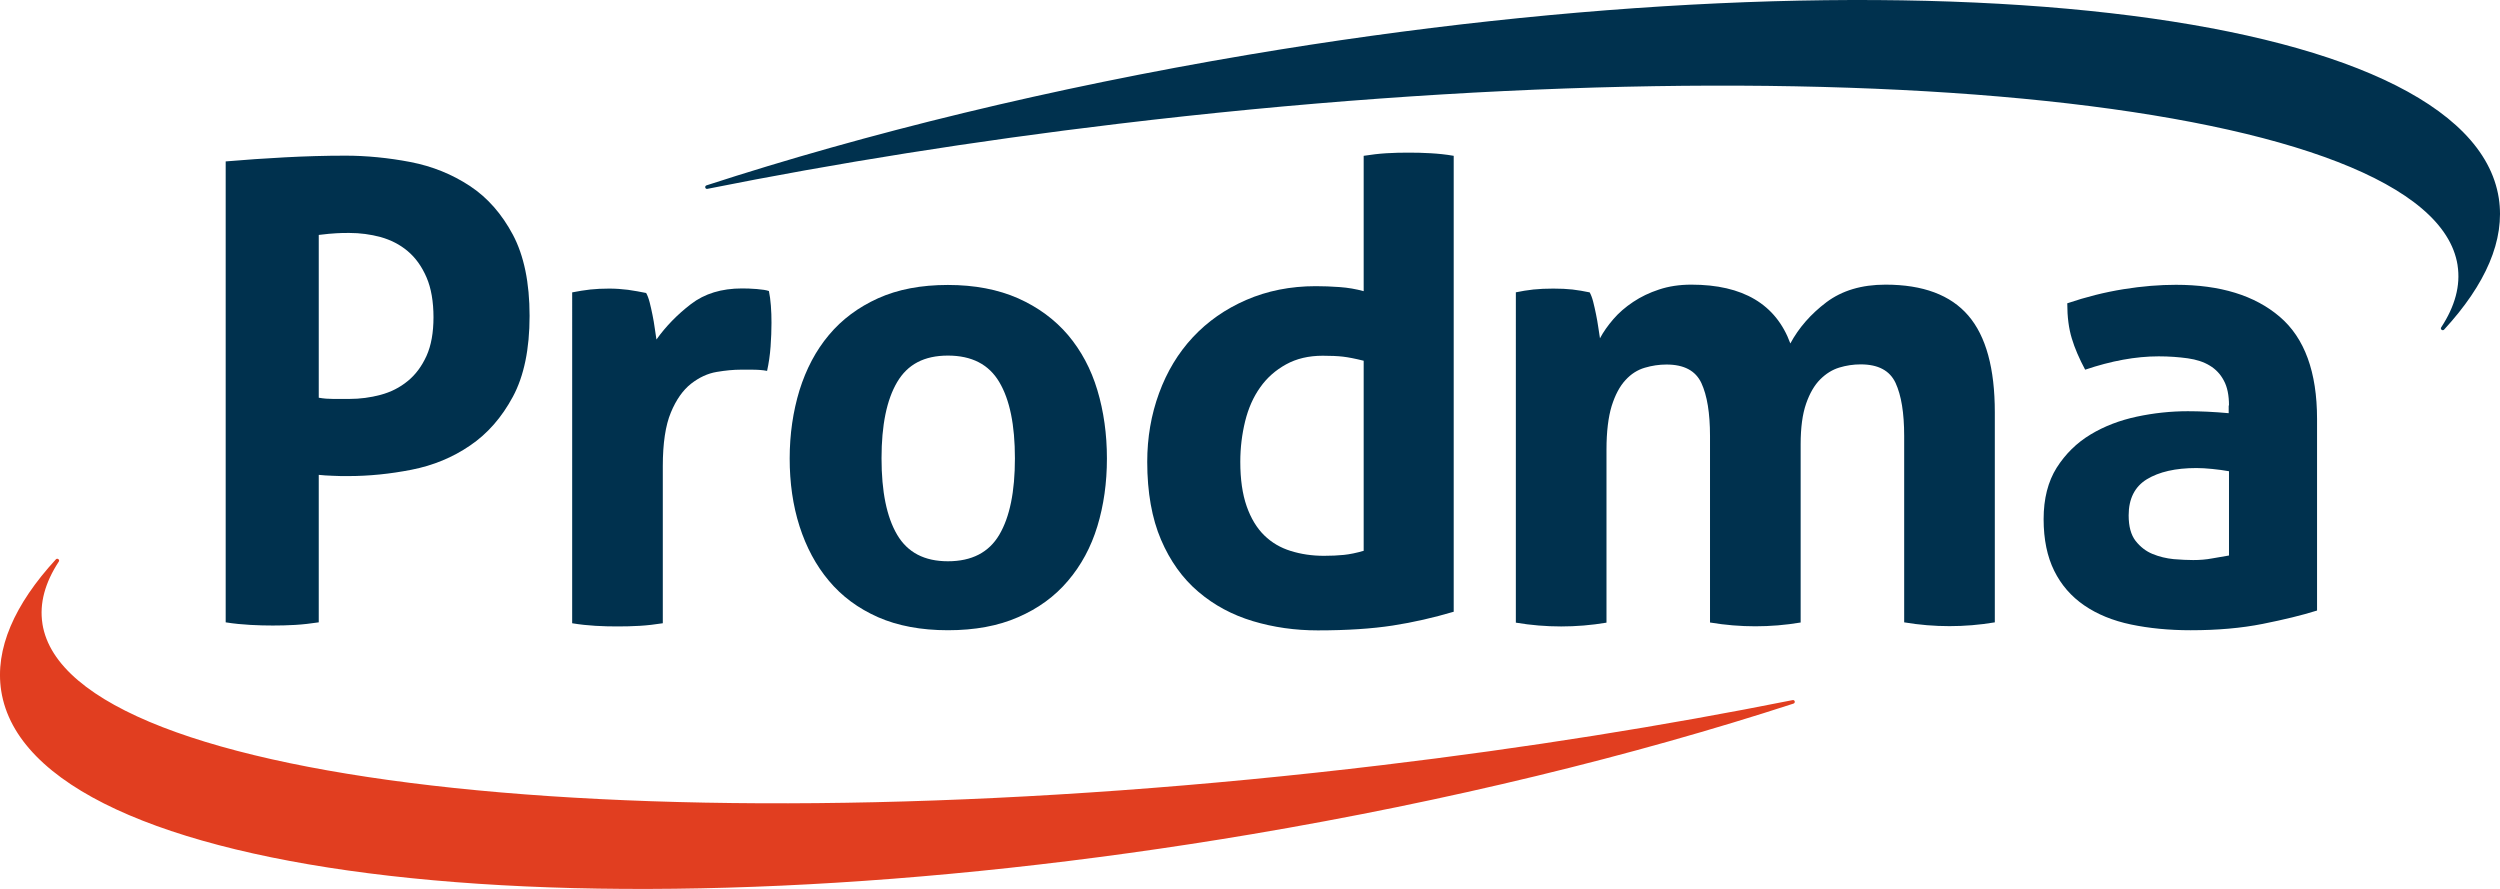 <?xml version="1.0" encoding="UTF-8"?><svg id="Livello_1" xmlns="http://www.w3.org/2000/svg" viewBox="0 0 164.94 58.65"><defs><style>.cls-1{fill:#00314e;}.cls-2{fill:#e13e20;}</style></defs><path class="cls-1" d="M162.14,17.5c.21,1.34-.17,2.71-1.08,4.1-.08,.12,.09,.25,.19,.15,2.74-2.98,4.04-5.91,3.61-8.68C162.9,.49,125.97-3.74,82.37,3.61c-13.03,2.2-25.18,5.18-35.76,8.62-.14,.05-.09,.26,.06,.23,8.45-1.69,17.56-3.15,27.09-4.29,47.1-5.65,86.67-1.48,88.38,9.32Z"/><g><path class="cls-1" d="M21.03,26.24c.34,.06,.65,.08,.95,.08h1.07c.7,0,1.39-.09,2.06-.27s1.27-.48,1.79-.91c.52-.42,.93-.98,1.24-1.66,.31-.69,.46-1.54,.46-2.55s-.15-1.92-.46-2.63c-.31-.72-.72-1.29-1.24-1.73-.52-.44-1.12-.74-1.79-.93-.67-.18-1.36-.27-2.06-.27-.31,0-.6,0-.86,.02-.27,.01-.65,.05-1.16,.11v10.74Zm-6.15-15.59c1.29-.11,2.6-.2,3.92-.27,1.32-.07,2.65-.11,4-.11s2.83,.14,4.28,.42c1.45,.28,2.75,.81,3.92,1.58,1.17,.77,2.11,1.85,2.84,3.22,.73,1.38,1.1,3.16,1.1,5.35s-.37,3.97-1.1,5.33c-.73,1.36-1.67,2.44-2.82,3.22-1.15,.79-2.44,1.32-3.86,1.6-1.42,.28-2.82,.42-4.19,.42-.37,0-.71,0-1.03-.02-.32-.01-.63-.03-.91-.06v9.73c-.53,.08-1.05,.14-1.56,.17-.51,.03-1,.04-1.47,.04-.45,0-.94-.01-1.47-.04-.53-.03-1.08-.08-1.64-.17V10.65Z"/><path class="cls-1" d="M37.75,19.29c.42-.08,.82-.15,1.2-.19,.38-.04,.79-.06,1.24-.06,.42,0,.84,.03,1.24,.08,.41,.06,.81,.13,1.2,.21,.08,.14,.16,.34,.23,.61,.07,.27,.13,.55,.19,.84,.06,.29,.11,.59,.15,.88,.04,.29,.08,.54,.11,.74,.62-.87,1.38-1.65,2.28-2.34,.9-.69,2.02-1.03,3.37-1.03,.28,0,.6,.01,.97,.04,.36,.03,.63,.07,.8,.13,.06,.28,.1,.6,.13,.97,.03,.37,.04,.74,.04,1.14,0,.48-.02,1-.06,1.56-.04,.56-.12,1.1-.23,1.6-.31-.06-.65-.08-1.03-.08h-.7c-.48,0-1.01,.05-1.6,.15-.59,.1-1.15,.36-1.69,.78-.53,.42-.98,1.05-1.33,1.9-.35,.84-.53,2.02-.53,3.54v10.36c-.51,.08-1.01,.14-1.52,.17-.51,.03-1,.04-1.47,.04s-.96-.01-1.45-.04c-.49-.03-1-.08-1.54-.17V19.29Z"/><path class="cls-1" d="M62.54,37.03c1.57,0,2.7-.58,3.39-1.75,.69-1.17,1.03-2.84,1.03-5.04s-.34-3.87-1.03-5.03c-.69-1.17-1.82-1.75-3.39-1.75s-2.66,.58-3.35,1.75c-.69,1.17-1.03,2.84-1.03,5.03s.34,3.87,1.03,5.04c.69,1.17,1.8,1.75,3.35,1.75m0,4.55c-1.77,0-3.31-.29-4.61-.86-1.31-.58-2.39-1.38-3.24-2.4-.86-1.02-1.5-2.23-1.94-3.6-.44-1.38-.65-2.87-.65-4.47s.22-3.1,.65-4.51c.44-1.4,1.08-2.62,1.94-3.64,.86-1.03,1.94-1.83,3.24-2.42,1.31-.59,2.84-.88,4.61-.88s3.31,.3,4.63,.88c1.32,.59,2.42,1.4,3.29,2.42,.87,1.03,1.52,2.24,1.94,3.64,.42,1.4,.63,2.91,.63,4.51s-.21,3.09-.63,4.47c-.42,1.38-1.07,2.58-1.94,3.6-.87,1.03-1.97,1.83-3.29,2.4-1.32,.58-2.87,.86-4.63,.86"/><path class="cls-1" d="M89.97,23.8c-.56-.14-1.02-.23-1.37-.27-.35-.04-.79-.06-1.33-.06-.93,0-1.73,.19-2.42,.57-.69,.38-1.26,.88-1.71,1.52-.45,.63-.78,1.38-.99,2.23-.21,.86-.32,1.75-.32,2.68,0,1.15,.14,2.13,.42,2.93,.28,.8,.67,1.44,1.16,1.92,.49,.48,1.07,.82,1.75,1.03,.67,.21,1.4,.32,2.19,.32,.48,0,.91-.02,1.31-.06,.39-.04,.83-.13,1.31-.27v-12.51Zm0-13.52c.51-.08,1-.14,1.5-.17,.49-.03,.98-.04,1.45-.04s.97,.01,1.47,.04c.51,.03,1.01,.08,1.52,.17v30.08c-1.32,.39-2.66,.7-4.02,.91-1.36,.21-3.01,.32-4.95,.32-1.49,0-2.91-.2-4.28-.61-1.36-.41-2.56-1.05-3.6-1.94-1.04-.88-1.86-2.03-2.46-3.43-.6-1.4-.91-3.12-.91-5.14,0-1.6,.26-3.11,.78-4.53,.52-1.42,1.26-2.65,2.23-3.69,.97-1.04,2.14-1.86,3.52-2.46,1.38-.6,2.91-.91,4.59-.91,.51,0,1.03,.02,1.58,.06,.55,.04,1.07,.13,1.58,.27V10.27Z"/><path class="cls-1" d="M99.99,19.29c.39-.08,.79-.15,1.18-.19,.39-.04,.83-.06,1.31-.06s.9,.02,1.26,.06c.37,.04,.74,.11,1.14,.19,.08,.14,.16,.34,.23,.61,.07,.27,.13,.55,.19,.84,.06,.29,.11,.58,.15,.86,.04,.28,.08,.52,.11,.72,.22-.42,.52-.84,.88-1.26,.36-.42,.8-.8,1.31-1.14,.51-.34,1.07-.61,1.71-.82,.63-.21,1.34-.32,2.13-.32,3.4,0,5.58,1.29,6.53,3.88,.56-1.04,1.35-1.94,2.38-2.72,1.03-.77,2.32-1.16,3.9-1.16,2.47,0,4.29,.68,5.46,2.04,1.17,1.36,1.75,3.49,1.75,6.38v13.86c-1.01,.17-2.01,.25-2.99,.25s-1.98-.08-2.99-.25v-12.3c0-1.52-.19-2.68-.57-3.5-.38-.81-1.14-1.22-2.3-1.22-.48,0-.95,.07-1.41,.21-.46,.14-.88,.4-1.26,.78-.38,.38-.69,.91-.93,1.6-.24,.69-.36,1.58-.36,2.68v11.76c-1.01,.17-2.01,.25-2.99,.25s-1.98-.08-2.99-.25v-12.3c0-1.52-.19-2.68-.57-3.5-.38-.81-1.14-1.22-2.3-1.22-.48,0-.96,.07-1.43,.21-.48,.14-.91,.41-1.28,.82-.38,.41-.68,.98-.91,1.71-.22,.73-.34,1.69-.34,2.87v11.42c-1.01,.17-2.01,.25-2.99,.25s-1.98-.08-2.99-.25V19.29Z"/><path class="cls-1" d="M147.06,31.09c-.34-.06-.7-.11-1.1-.15-.39-.04-.74-.06-1.05-.06-1.38,0-2.46,.25-3.27,.74-.8,.49-1.2,1.29-1.2,2.38,0,.73,.15,1.29,.46,1.69,.31,.39,.68,.68,1.12,.86,.44,.18,.9,.29,1.39,.34,.49,.04,.92,.06,1.29,.06,.42,0,.84-.03,1.26-.11,.42-.07,.79-.13,1.1-.19v-5.56Zm0-4.34c0-.67-.11-1.22-.34-1.64-.22-.42-.53-.75-.93-.99-.39-.24-.88-.4-1.45-.48-.58-.08-1.22-.13-1.92-.13-1.52,0-3.13,.3-4.85,.88-.39-.73-.69-1.42-.88-2.06-.2-.65-.3-1.42-.3-2.32,1.24-.42,2.47-.73,3.71-.93,1.24-.2,2.39-.29,3.46-.29,2.92,0,5.2,.7,6.85,2.11,1.64,1.4,2.46,3.65,2.46,6.74v12.64c-.98,.31-2.18,.6-3.58,.88-1.4,.28-2.99,.42-4.76,.42-1.43,0-2.75-.13-3.94-.38-1.19-.25-2.22-.67-3.08-1.26-.86-.59-1.52-1.35-1.98-2.28-.46-.93-.7-2.06-.7-3.41s.29-2.48,.86-3.39c.58-.91,1.32-1.64,2.23-2.19,.91-.55,1.93-.94,3.05-1.18,1.12-.24,2.25-.36,3.37-.36,.81,0,1.71,.04,2.7,.13v-.51Z"/></g><path class="cls-2" d="M2.8,41.15c-.21-1.34,.17-2.71,1.08-4.1,.08-.12-.09-.25-.19-.15C.95,39.88-.35,42.82,.08,45.58c1.96,12.58,38.89,16.81,82.49,9.46,13.03-2.2,25.18-5.18,35.76-8.62,.14-.05,.09-.26-.06-.23-8.45,1.69-17.56,3.15-27.09,4.29-47.1,5.65-86.67,1.48-88.38-9.32Z"/></svg>